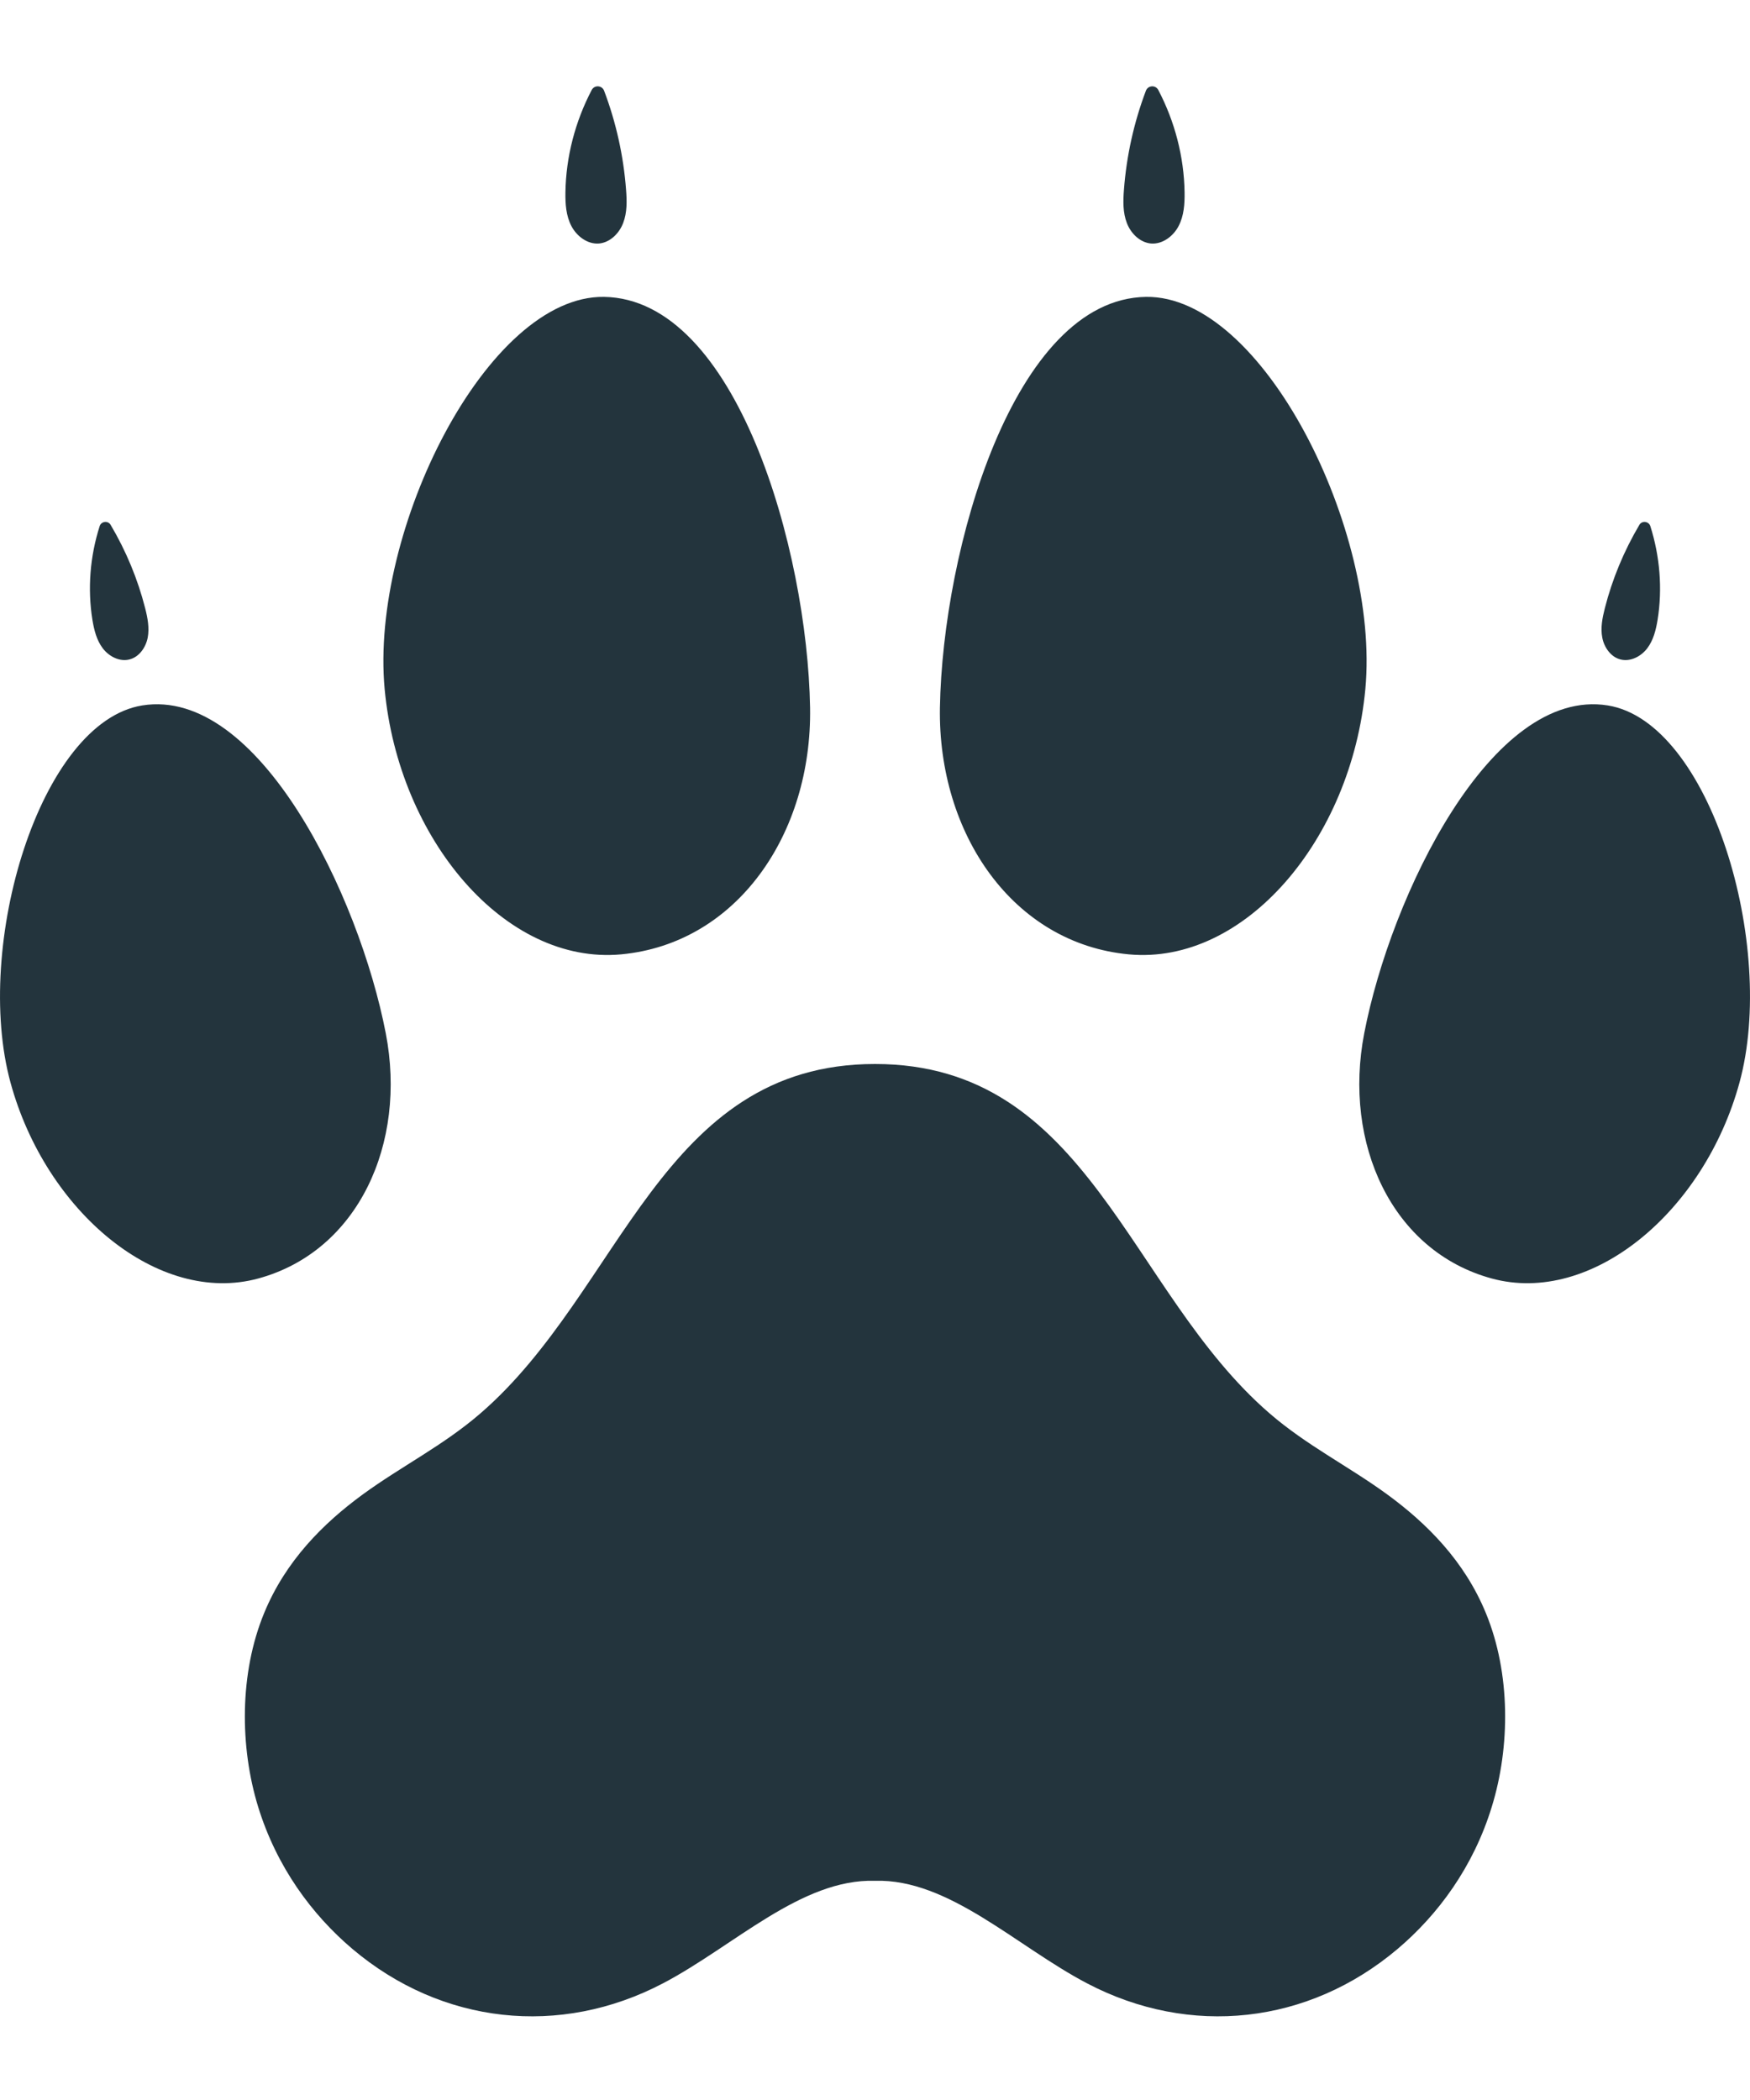 <svg width="20" height="24" viewBox="0 0 20 24" fill="none" xmlns="http://www.w3.org/2000/svg">
<path d="M17.049 20.649C16.838 21.337 16.435 21.882 15.972 22.274C14.952 23.136 13.601 23.285 12.422 22.666C11.614 22.242 10.842 21.469 10 21.495C9.158 21.469 8.386 22.242 7.578 22.666C6.399 23.285 5.048 23.136 4.028 22.274C3.565 21.882 3.162 21.337 2.95 20.649C2.739 19.962 2.736 19.122 3.018 18.437C3.264 17.837 3.696 17.409 4.142 17.082C4.588 16.756 5.069 16.519 5.495 16.149C7.109 14.751 7.552 12.16 10 12.16C12.448 12.16 12.891 14.751 14.505 16.149C14.931 16.519 15.412 16.756 15.858 17.082C16.304 17.409 16.736 17.837 16.982 18.437C17.264 19.122 17.261 19.962 17.049 20.649Z" fill="#23343D"/>
<path d="M9.258 8.087C9.282 9.526 8.425 10.783 7.099 10.907C5.773 11.03 4.556 9.593 4.396 7.875C4.227 6.061 5.571 3.373 6.903 3.393C8.416 3.416 9.227 6.282 9.258 8.087Z" fill="#23343D"/>
<path d="M7.155 2.169C7.165 2.296 7.168 2.428 7.122 2.548C7.077 2.667 6.972 2.772 6.845 2.783C6.714 2.793 6.591 2.7 6.53 2.583C6.469 2.466 6.46 2.33 6.462 2.198C6.468 1.792 6.574 1.388 6.762 1.029C6.793 0.969 6.88 0.974 6.904 1.037C7.041 1.399 7.126 1.782 7.155 2.169Z" fill="#23343D"/>
<path d="M4.409 11.81C4.652 13.067 4.095 14.299 2.953 14.611C1.811 14.923 0.524 13.851 0.12 12.372C-0.307 10.809 0.456 8.25 1.626 8.062C2.954 7.849 4.105 10.234 4.409 11.81Z" fill="#23343D"/>
<path d="M1.659 6.951C1.687 7.061 1.709 7.176 1.688 7.288C1.666 7.399 1.591 7.508 1.481 7.536C1.368 7.566 1.246 7.503 1.175 7.41C1.104 7.317 1.075 7.199 1.056 7.083C0.999 6.727 1.029 6.357 1.139 6.013C1.157 5.957 1.234 5.947 1.264 5.998C1.44 6.295 1.574 6.617 1.659 6.951Z" fill="#23343D"/>
<path d="M10.742 8.087C10.718 9.526 11.575 10.783 12.901 10.907C14.226 11.03 15.444 9.593 15.604 7.875C15.773 6.061 14.429 3.373 13.097 3.393C11.584 3.416 10.773 6.282 10.742 8.087Z" fill="#23343D"/>
<path d="M12.845 2.169C12.835 2.296 12.832 2.428 12.878 2.548C12.923 2.667 13.028 2.772 13.155 2.783C13.286 2.793 13.409 2.7 13.47 2.583C13.531 2.466 13.54 2.33 13.538 2.198C13.532 1.792 13.426 1.388 13.238 1.029C13.207 0.969 13.12 0.974 13.096 1.037C12.959 1.399 12.874 1.782 12.845 2.169Z" fill="#23343D"/>
<path d="M15.591 11.81C15.348 13.067 15.905 14.299 17.047 14.611C18.189 14.923 19.476 13.851 19.88 12.372C20.307 10.809 19.544 8.25 18.374 8.062C17.046 7.849 15.895 10.234 15.591 11.81Z" fill="#23343D"/>
<path d="M18.341 6.951C18.313 7.061 18.29 7.176 18.312 7.288C18.333 7.399 18.409 7.508 18.518 7.536C18.632 7.566 18.754 7.503 18.825 7.41C18.896 7.317 18.925 7.199 18.944 7.083C19.001 6.727 18.97 6.357 18.861 6.013C18.843 5.957 18.766 5.947 18.736 5.998C18.56 6.295 18.426 6.617 18.341 6.951Z" fill="#23343D"/>
</svg>
